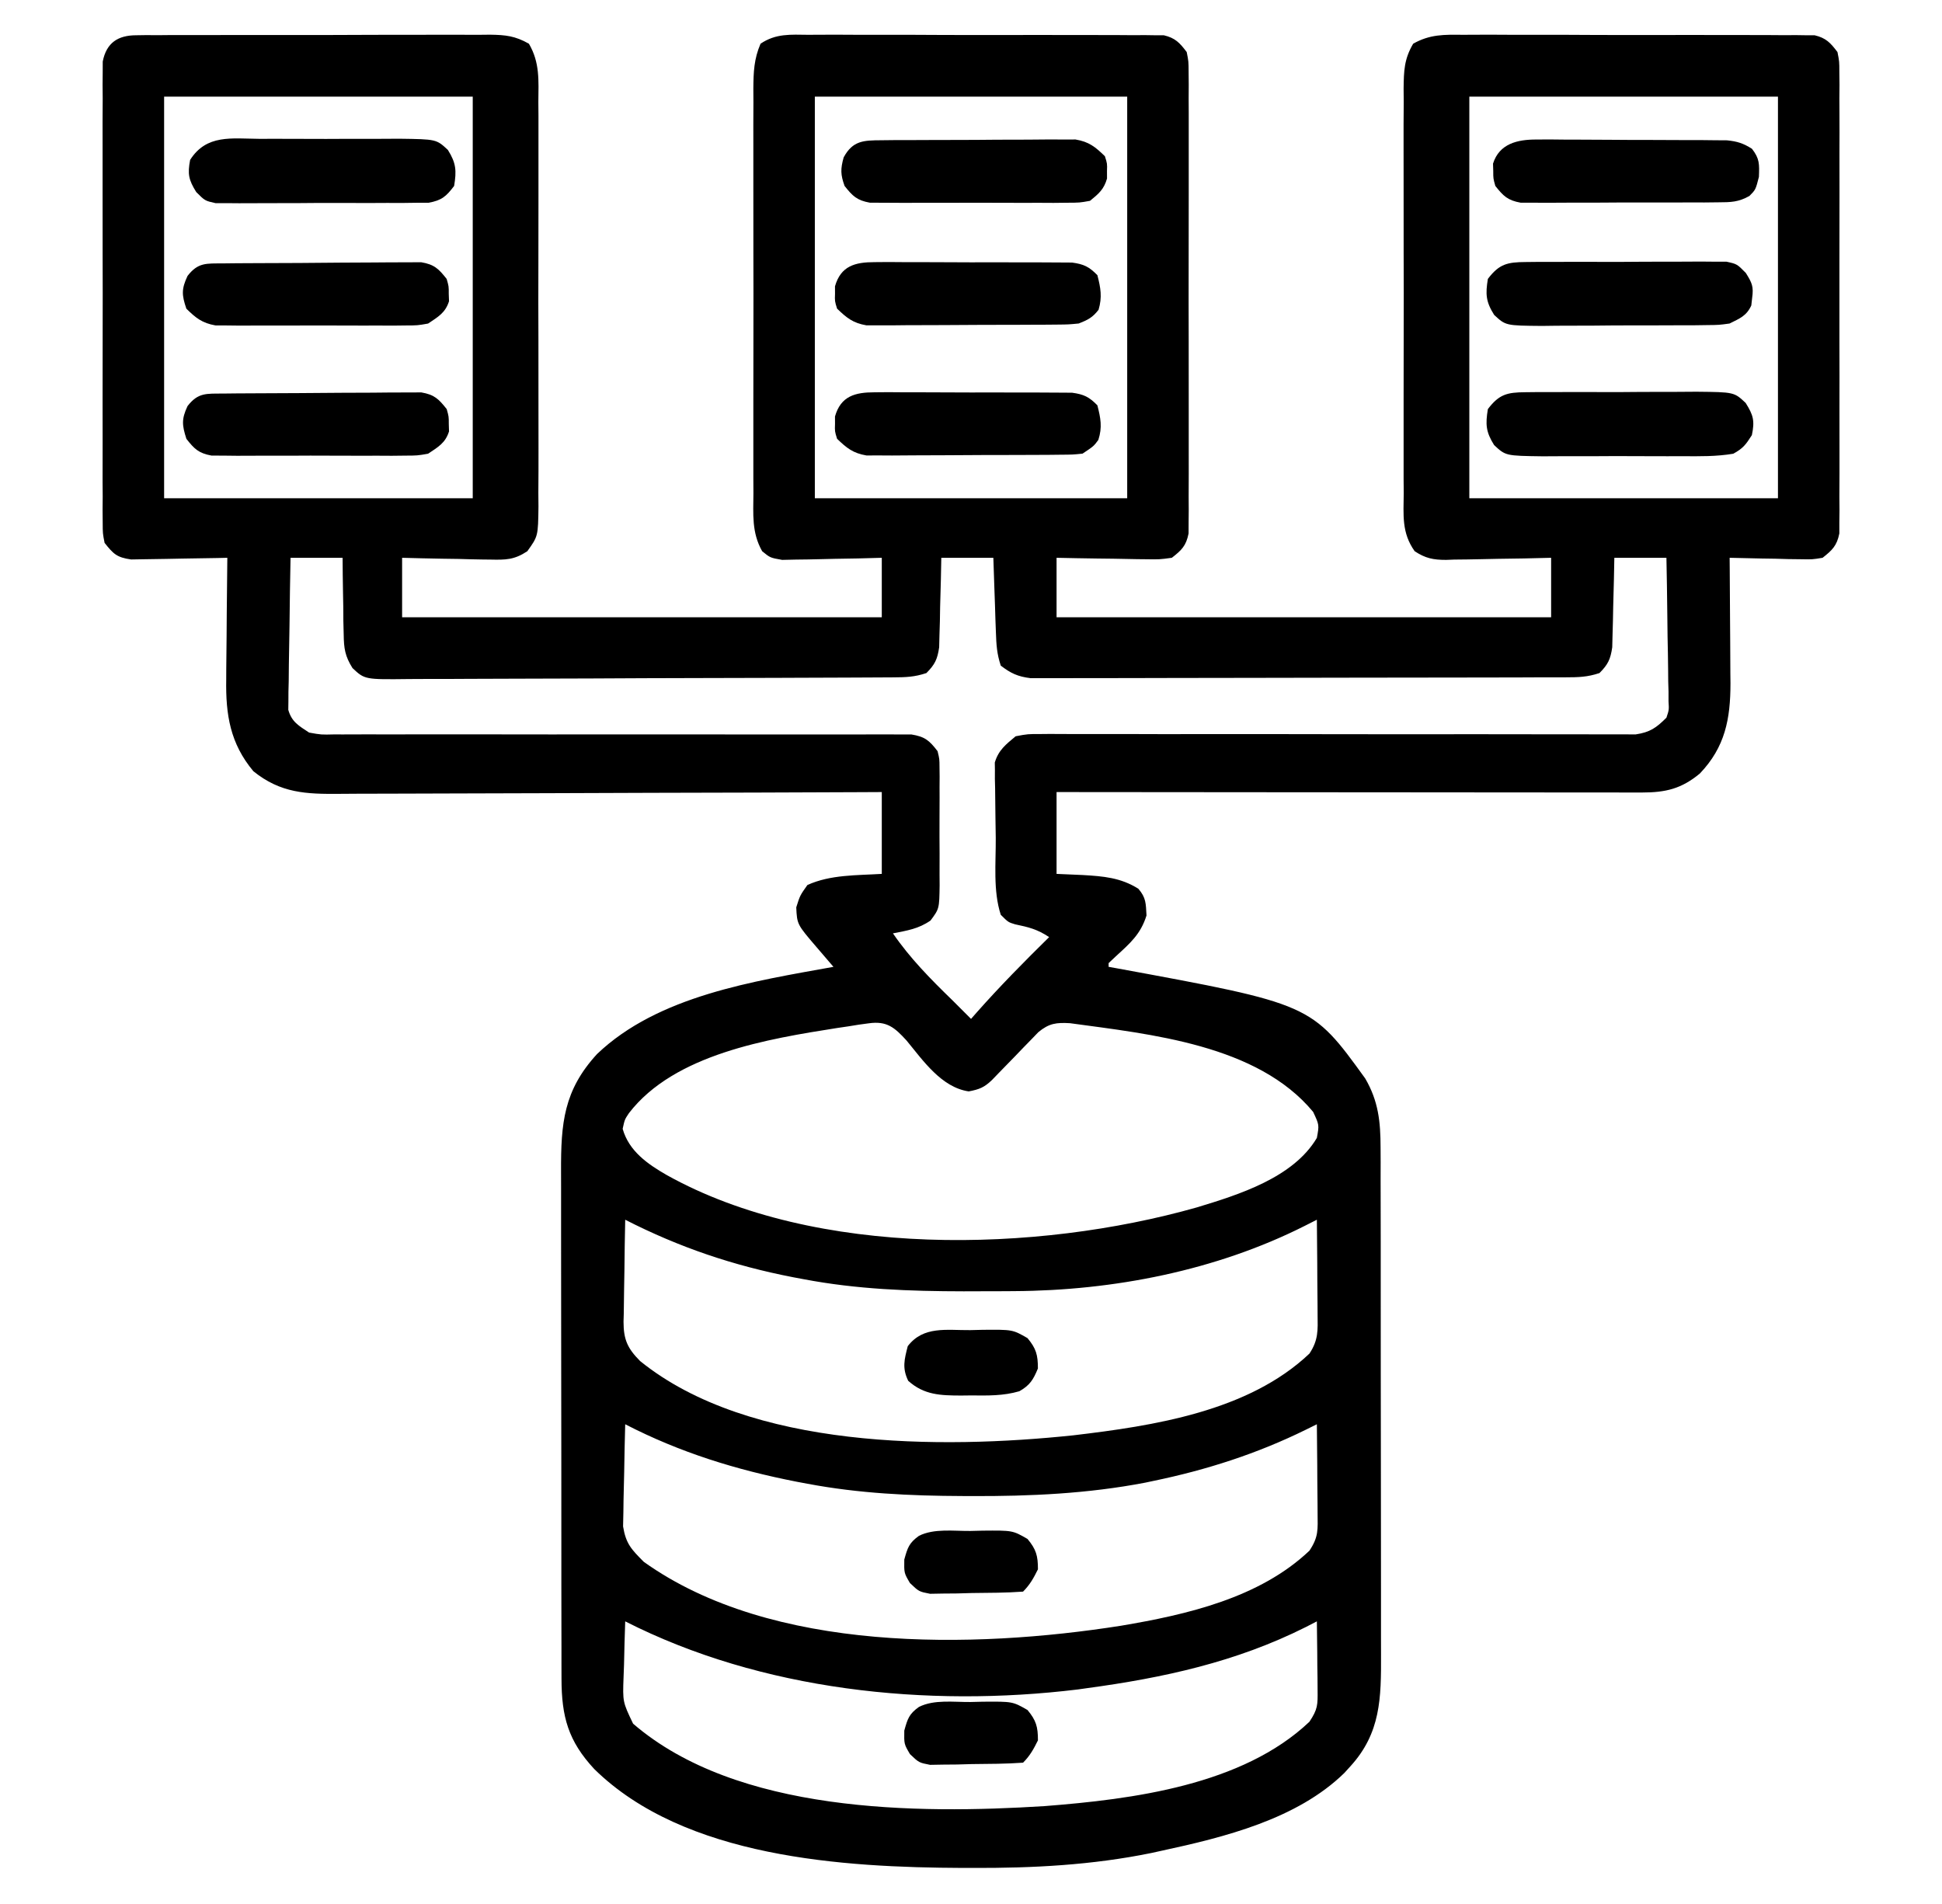 <svg xmlns="http://www.w3.org/2000/svg" width="51" height="50" viewBox="0 0 51 50" fill="none"><path d="M3.578 0.926C3.666 0.924 3.754 0.923 3.844 0.922C3.987 0.923 3.987 0.923 4.133 0.924C4.285 0.923 4.285 0.923 4.44 0.921C4.775 0.919 5.11 0.92 5.444 0.921C5.677 0.92 5.91 0.919 6.142 0.919C6.63 0.918 7.117 0.918 7.605 0.92C8.23 0.921 8.855 0.919 9.48 0.916C9.96 0.913 10.44 0.914 10.921 0.914C11.151 0.914 11.382 0.914 11.612 0.912C11.934 0.911 12.256 0.912 12.579 0.914C12.722 0.913 12.722 0.913 12.867 0.911C13.279 0.917 13.528 0.943 13.89 1.148C14.18 1.643 14.143 2.114 14.138 2.677C14.139 2.8 14.14 2.923 14.141 3.05C14.143 3.387 14.142 3.724 14.141 4.061C14.139 4.414 14.141 4.767 14.141 5.12C14.142 5.713 14.141 6.306 14.139 6.898C14.136 7.583 14.137 8.268 14.14 8.953C14.142 9.541 14.142 10.13 14.141 10.718C14.14 11.069 14.14 11.42 14.142 11.772C14.143 12.163 14.141 12.555 14.138 12.946C14.14 13.121 14.14 13.121 14.141 13.299C14.131 14.081 14.131 14.081 13.848 14.476C13.505 14.702 13.286 14.704 12.877 14.695C12.777 14.694 12.777 14.694 12.675 14.693C12.464 14.691 12.254 14.684 12.043 14.678C11.899 14.676 11.755 14.674 11.612 14.672C11.261 14.667 10.911 14.657 10.56 14.648C10.56 15.163 10.56 15.679 10.56 16.21C14.717 16.21 18.874 16.21 23.157 16.21C23.157 15.695 23.157 15.179 23.157 14.648C22.95 14.653 22.743 14.659 22.53 14.665C22.329 14.669 22.128 14.672 21.927 14.675C21.788 14.677 21.648 14.68 21.509 14.685C21.308 14.691 21.107 14.693 20.907 14.695C20.726 14.699 20.726 14.699 20.541 14.703C20.227 14.648 20.227 14.648 20.016 14.476C19.737 13.983 19.783 13.504 19.786 12.946C19.786 12.823 19.785 12.7 19.784 12.573C19.782 12.236 19.783 11.899 19.784 11.562C19.785 11.21 19.785 10.857 19.784 10.504C19.783 9.911 19.784 9.318 19.786 8.725C19.788 8.041 19.787 7.356 19.785 6.671C19.784 6.083 19.783 5.494 19.784 4.906C19.785 4.554 19.785 4.203 19.784 3.852C19.782 3.46 19.784 3.069 19.786 2.677C19.786 2.561 19.785 2.445 19.784 2.325C19.788 1.889 19.8 1.551 19.973 1.148C20.375 0.876 20.758 0.909 21.234 0.914C21.336 0.914 21.438 0.913 21.544 0.912C21.882 0.91 22.221 0.912 22.559 0.914C22.794 0.914 23.029 0.914 23.264 0.914C23.757 0.913 24.249 0.915 24.742 0.918C25.373 0.921 26.005 0.92 26.637 0.919C27.122 0.917 27.608 0.918 28.093 0.92C28.326 0.92 28.559 0.92 28.792 0.92C29.117 0.919 29.443 0.921 29.768 0.924C29.865 0.923 29.961 0.923 30.061 0.922C30.194 0.924 30.194 0.924 30.33 0.926C30.407 0.926 30.483 0.926 30.563 0.926C30.864 0.997 30.98 1.122 31.165 1.367C31.214 1.615 31.214 1.615 31.215 1.9C31.216 2.063 31.216 2.063 31.218 2.229C31.217 2.407 31.217 2.407 31.216 2.588C31.217 2.776 31.217 2.776 31.218 2.967C31.219 3.31 31.219 3.653 31.218 3.996C31.216 4.355 31.217 4.714 31.218 5.073C31.219 5.676 31.218 6.279 31.216 6.882C31.214 7.579 31.215 8.276 31.217 8.973C31.218 9.571 31.219 10.17 31.218 10.768C31.217 11.126 31.217 11.483 31.218 11.841C31.22 12.239 31.218 12.637 31.216 13.036C31.216 13.154 31.217 13.273 31.218 13.395C31.217 13.503 31.216 13.612 31.215 13.723C31.214 13.865 31.214 13.865 31.214 14.009C31.15 14.332 31.032 14.448 30.774 14.648C30.452 14.692 30.452 14.692 30.074 14.686C29.974 14.685 29.974 14.685 29.872 14.684C29.66 14.682 29.448 14.677 29.236 14.672C29.092 14.67 28.948 14.668 28.804 14.667C28.452 14.663 28.099 14.655 27.747 14.648C27.747 15.163 27.747 15.679 27.747 16.21C32.033 16.21 36.319 16.21 40.735 16.21C40.735 15.695 40.735 15.179 40.735 14.648C40.384 14.656 40.384 14.656 40.026 14.665C39.799 14.669 39.571 14.672 39.344 14.675C39.186 14.677 39.028 14.68 38.87 14.685C38.643 14.691 38.416 14.693 38.189 14.695C38.084 14.699 38.084 14.699 37.977 14.703C37.639 14.703 37.436 14.662 37.152 14.476C36.806 13.99 36.859 13.53 36.864 12.946C36.862 12.762 36.862 12.762 36.861 12.573C36.859 12.236 36.86 11.899 36.861 11.562C36.862 11.21 36.861 10.857 36.861 10.504C36.86 9.911 36.861 9.318 36.863 8.725C36.866 8.041 36.865 7.356 36.862 6.671C36.86 6.083 36.86 5.494 36.861 4.906C36.862 4.554 36.862 4.203 36.86 3.852C36.858 3.46 36.861 3.069 36.864 2.677C36.863 2.561 36.862 2.445 36.861 2.325C36.867 1.86 36.874 1.554 37.112 1.148C37.551 0.899 37.926 0.908 38.423 0.914C38.525 0.914 38.626 0.913 38.731 0.912C39.065 0.91 39.4 0.912 39.735 0.914C39.967 0.914 40.2 0.914 40.433 0.914C40.92 0.913 41.407 0.915 41.895 0.918C42.52 0.921 43.145 0.92 43.77 0.919C44.251 0.917 44.731 0.918 45.211 0.92C45.442 0.92 45.672 0.92 45.903 0.92C46.225 0.919 46.547 0.921 46.868 0.924C46.964 0.923 47.059 0.923 47.158 0.922C47.29 0.924 47.29 0.924 47.424 0.926C47.5 0.926 47.576 0.926 47.654 0.926C47.955 0.997 48.07 1.123 48.255 1.367C48.304 1.615 48.304 1.615 48.304 1.9C48.306 2.063 48.306 2.063 48.308 2.229C48.307 2.407 48.307 2.407 48.305 2.588C48.306 2.776 48.306 2.776 48.307 2.967C48.309 3.31 48.309 3.653 48.307 3.996C48.306 4.355 48.307 4.714 48.308 5.073C48.309 5.676 48.308 6.279 48.306 6.882C48.304 7.579 48.304 8.276 48.306 8.973C48.308 9.571 48.309 10.17 48.307 10.768C48.307 11.126 48.307 11.483 48.308 11.841C48.309 12.239 48.308 12.637 48.305 13.036C48.306 13.154 48.307 13.273 48.308 13.395C48.307 13.503 48.306 13.612 48.304 13.723C48.304 13.865 48.304 13.865 48.304 14.009C48.24 14.33 48.119 14.447 47.864 14.648C47.596 14.692 47.596 14.692 47.292 14.686C47.129 14.684 47.129 14.684 46.962 14.682C46.792 14.677 46.792 14.677 46.619 14.672C46.504 14.67 46.39 14.669 46.272 14.667C45.989 14.662 45.706 14.656 45.423 14.648C45.424 14.764 45.425 14.881 45.426 15.001C45.429 15.438 45.432 15.874 45.434 16.31C45.434 16.498 45.436 16.686 45.438 16.875C45.44 17.146 45.441 17.418 45.442 17.69C45.443 17.773 45.444 17.856 45.445 17.942C45.445 18.881 45.304 19.619 44.642 20.312C44.157 20.715 43.742 20.812 43.119 20.812C43.054 20.812 42.988 20.812 42.92 20.812C42.7 20.812 42.48 20.812 42.259 20.811C42.101 20.811 41.944 20.811 41.786 20.811C41.357 20.811 40.928 20.811 40.499 20.81C40.051 20.809 39.603 20.809 39.155 20.809C38.306 20.809 37.457 20.808 36.608 20.807C35.642 20.806 34.676 20.805 33.71 20.805C31.722 20.804 29.735 20.802 27.747 20.8C27.747 21.509 27.747 22.218 27.747 22.949C28.088 22.964 28.088 22.964 28.437 22.979C28.977 23.011 29.431 23.047 29.895 23.339C30.1 23.577 30.091 23.727 30.109 24.041C29.956 24.533 29.677 24.771 29.303 25.114C29.241 25.173 29.178 25.232 29.114 25.292C29.114 25.325 29.114 25.357 29.114 25.39C29.179 25.402 29.244 25.413 29.311 25.425C34.44 26.367 34.44 26.367 35.852 28.32C36.199 28.913 36.255 29.456 36.256 30.134C36.257 30.262 36.257 30.39 36.258 30.521C36.257 30.662 36.257 30.802 36.257 30.943C36.258 31.091 36.258 31.24 36.258 31.389C36.259 31.792 36.259 32.195 36.26 32.598C36.26 32.85 36.26 33.103 36.26 33.355C36.261 34.235 36.261 35.116 36.261 35.996C36.261 36.816 36.262 37.635 36.264 38.455C36.265 39.159 36.266 39.864 36.266 40.569C36.266 40.989 36.266 41.409 36.267 41.83C36.268 42.225 36.268 42.621 36.267 43.016C36.267 43.161 36.267 43.306 36.268 43.45C36.272 44.595 36.261 45.511 35.462 46.386C35.384 46.472 35.384 46.472 35.305 46.559C34.062 47.775 32.15 48.247 30.506 48.602C30.415 48.621 30.325 48.641 30.232 48.662C28.68 48.979 27.117 49.06 25.538 49.053C25.453 49.053 25.368 49.053 25.281 49.053C22.149 49.04 17.981 48.79 15.608 46.458C14.924 45.723 14.747 45.085 14.746 44.083C14.745 43.891 14.745 43.891 14.745 43.696C14.745 43.556 14.745 43.415 14.745 43.275C14.744 43.126 14.744 42.977 14.744 42.829C14.743 42.425 14.742 42.022 14.742 41.619C14.742 41.367 14.742 41.115 14.742 40.863C14.741 39.982 14.741 39.102 14.741 38.221C14.741 37.402 14.74 36.582 14.738 35.763C14.737 35.058 14.736 34.354 14.736 33.649C14.736 33.229 14.736 32.808 14.735 32.388C14.734 31.992 14.734 31.597 14.735 31.201C14.735 31.056 14.735 30.912 14.734 30.767C14.729 29.494 14.803 28.635 15.679 27.68C17.285 26.145 19.805 25.767 21.888 25.39C21.847 25.343 21.807 25.296 21.766 25.248C21.713 25.186 21.66 25.125 21.606 25.061C21.553 25 21.501 24.939 21.447 24.876C20.932 24.275 20.932 24.275 20.911 23.828C21.009 23.516 21.009 23.516 21.204 23.241C21.808 22.966 22.503 22.989 23.157 22.949C23.157 22.24 23.157 21.531 23.157 20.8C22.868 20.801 22.868 20.801 22.573 20.803C20.757 20.811 18.94 20.817 17.124 20.82C16.19 20.822 15.257 20.825 14.323 20.83C13.509 20.834 12.695 20.836 11.881 20.837C11.45 20.837 11.019 20.839 10.588 20.841C10.182 20.844 9.776 20.845 9.37 20.844C9.222 20.844 9.073 20.845 8.924 20.847C8.039 20.855 7.37 20.831 6.654 20.253C6.045 19.524 5.925 18.771 5.941 17.843C5.942 17.751 5.942 17.659 5.942 17.564C5.944 17.273 5.948 16.983 5.951 16.692C5.953 16.494 5.954 16.296 5.955 16.098C5.959 15.614 5.964 15.131 5.97 14.648C5.886 14.65 5.802 14.652 5.716 14.654C5.404 14.661 5.093 14.665 4.781 14.669C4.646 14.671 4.512 14.674 4.377 14.677C4.183 14.682 3.989 14.684 3.795 14.686C3.679 14.688 3.562 14.69 3.442 14.692C3.068 14.638 2.979 14.549 2.747 14.257C2.698 14.009 2.698 14.009 2.697 13.723C2.696 13.615 2.695 13.507 2.694 13.395C2.695 13.276 2.696 13.158 2.697 13.036C2.696 12.911 2.695 12.785 2.694 12.656C2.693 12.313 2.693 11.97 2.695 11.627C2.696 11.268 2.695 10.909 2.694 10.55C2.693 9.947 2.694 9.345 2.696 8.742C2.698 8.045 2.698 7.348 2.695 6.651C2.694 6.052 2.693 5.454 2.694 4.855C2.695 4.498 2.695 4.141 2.694 3.783C2.692 3.385 2.694 2.986 2.697 2.588C2.696 2.469 2.695 2.351 2.694 2.229C2.695 2.12 2.696 2.012 2.697 1.9C2.698 1.806 2.698 1.712 2.698 1.615C2.795 1.124 3.096 0.927 3.578 0.926ZM4.31 2.538C4.31 6.019 4.31 9.499 4.31 13.085C6.984 13.085 9.659 13.085 12.415 13.085C12.415 9.605 12.415 6.124 12.415 2.538C9.74 2.538 7.065 2.538 4.31 2.538ZM21.399 2.538C21.399 6.019 21.399 9.499 21.399 13.085C24.106 13.085 26.814 13.085 29.602 13.085C29.602 9.605 29.602 6.124 29.602 2.538C26.895 2.538 24.189 2.538 21.399 2.538ZM38.587 2.538C38.587 6.019 38.587 9.499 38.587 13.085C41.262 13.085 43.937 13.085 46.692 13.085C46.692 9.605 46.692 6.124 46.692 2.538C44.018 2.538 41.343 2.538 38.587 2.538ZM7.63 14.648C7.618 15.239 7.609 15.829 7.603 16.42C7.601 16.621 7.597 16.822 7.593 17.023C7.587 17.312 7.584 17.601 7.582 17.89C7.58 17.98 7.577 18.07 7.575 18.163C7.575 18.247 7.574 18.331 7.574 18.417C7.573 18.491 7.572 18.565 7.571 18.641C7.662 18.96 7.845 19.058 8.118 19.238C8.435 19.295 8.435 19.295 8.786 19.286C8.885 19.286 8.885 19.286 8.986 19.287C9.206 19.288 9.426 19.286 9.647 19.285C9.805 19.285 9.963 19.285 10.121 19.286C10.461 19.287 10.802 19.286 11.142 19.285C11.68 19.283 12.218 19.284 12.756 19.285C13.898 19.288 15.039 19.287 16.181 19.286C17.414 19.285 18.647 19.285 19.88 19.288C20.415 19.289 20.949 19.289 21.484 19.287C21.817 19.286 22.149 19.287 22.482 19.288C22.636 19.288 22.79 19.288 22.945 19.286C23.155 19.285 23.366 19.286 23.576 19.287C23.694 19.287 23.812 19.287 23.933 19.287C24.29 19.345 24.404 19.443 24.622 19.726C24.672 19.93 24.672 19.93 24.673 20.149C24.674 20.232 24.675 20.315 24.676 20.4C24.675 20.489 24.675 20.578 24.674 20.669C24.674 20.761 24.675 20.852 24.675 20.947C24.675 21.141 24.675 21.334 24.673 21.528C24.671 21.825 24.673 22.121 24.675 22.417C24.675 22.605 24.675 22.794 24.674 22.982C24.675 23.071 24.675 23.159 24.676 23.251C24.667 23.864 24.667 23.864 24.437 24.174C24.117 24.395 23.829 24.435 23.45 24.511C23.902 25.169 24.441 25.714 25.013 26.269C25.176 26.431 25.338 26.594 25.501 26.757C25.576 26.672 25.576 26.672 25.652 26.585C26.26 25.899 26.899 25.251 27.552 24.609C27.241 24.402 27.015 24.348 26.657 24.273C26.477 24.218 26.477 24.218 26.282 24.023C26.077 23.394 26.155 22.659 26.15 22.002C26.149 21.824 26.146 21.645 26.142 21.466C26.137 21.208 26.135 20.949 26.133 20.691C26.131 20.611 26.129 20.532 26.127 20.45C26.127 20.375 26.127 20.3 26.128 20.222C26.127 20.157 26.126 20.092 26.125 20.024C26.222 19.698 26.415 19.55 26.673 19.335C26.991 19.275 26.991 19.275 27.358 19.276C27.46 19.275 27.46 19.275 27.564 19.274C27.791 19.273 28.018 19.275 28.244 19.277C28.407 19.277 28.57 19.276 28.733 19.276C29.083 19.275 29.434 19.276 29.784 19.277C30.338 19.28 30.892 19.28 31.446 19.278C32.522 19.276 33.598 19.278 34.674 19.28C36.043 19.282 37.413 19.284 38.782 19.281C39.333 19.28 39.883 19.281 40.434 19.283C40.777 19.285 41.119 19.284 41.462 19.283C41.62 19.283 41.779 19.284 41.938 19.285C42.155 19.287 42.372 19.286 42.589 19.285C42.71 19.285 42.831 19.286 42.956 19.286C43.333 19.229 43.496 19.114 43.763 18.847C43.832 18.64 43.832 18.64 43.818 18.417C43.818 18.333 43.818 18.249 43.818 18.163C43.816 18.073 43.813 17.983 43.81 17.89C43.81 17.798 43.809 17.705 43.808 17.61C43.806 17.314 43.799 17.018 43.793 16.723C43.791 16.522 43.788 16.322 43.786 16.121C43.781 15.63 43.773 15.139 43.763 14.648C43.312 14.648 42.86 14.648 42.395 14.648C42.392 14.834 42.388 15.019 42.384 15.211C42.378 15.454 42.371 15.698 42.365 15.942C42.363 16.064 42.361 16.187 42.358 16.313C42.355 16.431 42.351 16.548 42.348 16.67C42.345 16.778 42.343 16.886 42.34 16.998C42.294 17.314 42.228 17.45 42.005 17.675C41.685 17.782 41.45 17.786 41.113 17.787C40.987 17.787 40.862 17.788 40.733 17.788C40.593 17.788 40.454 17.788 40.315 17.788C40.168 17.789 40.022 17.79 39.876 17.79C39.477 17.791 39.079 17.792 38.681 17.792C38.432 17.793 38.184 17.793 37.935 17.793C37.157 17.795 36.379 17.796 35.601 17.796C34.703 17.797 33.805 17.798 32.907 17.801C32.213 17.803 31.518 17.804 30.824 17.804C30.41 17.804 29.995 17.805 29.58 17.807C29.19 17.808 28.8 17.809 28.41 17.808C28.267 17.808 28.124 17.808 27.981 17.809C27.785 17.81 27.59 17.809 27.395 17.809C27.23 17.809 27.23 17.809 27.063 17.809C26.73 17.768 26.547 17.683 26.282 17.48C26.179 17.17 26.165 16.929 26.154 16.603C26.148 16.432 26.148 16.432 26.141 16.259C26.137 16.14 26.134 16.021 26.13 15.899C26.125 15.779 26.121 15.659 26.117 15.536C26.107 15.24 26.097 14.944 26.087 14.648C25.636 14.648 25.185 14.648 24.72 14.648C24.716 14.834 24.712 15.019 24.709 15.211C24.702 15.454 24.696 15.698 24.689 15.942C24.686 16.125 24.686 16.125 24.683 16.313C24.679 16.431 24.676 16.548 24.672 16.67C24.669 16.778 24.667 16.886 24.664 16.998C24.618 17.314 24.552 17.45 24.329 17.675C24.015 17.78 23.786 17.786 23.456 17.788C23.334 17.789 23.213 17.79 23.088 17.79C22.953 17.791 22.819 17.791 22.684 17.792C22.542 17.792 22.401 17.793 22.259 17.794C21.794 17.797 21.328 17.798 20.863 17.799C20.703 17.8 20.543 17.8 20.383 17.801C19.716 17.803 19.05 17.805 18.384 17.806C17.429 17.808 16.474 17.811 15.52 17.817C14.848 17.82 14.177 17.822 13.505 17.823C13.104 17.823 12.703 17.824 12.302 17.827C11.925 17.83 11.548 17.831 11.171 17.83C11.032 17.83 10.894 17.831 10.756 17.832C9.579 17.846 9.579 17.846 9.257 17.544C9.06 17.228 9.031 17.031 9.026 16.66C9.023 16.543 9.02 16.425 9.017 16.304C9.017 16.183 9.016 16.061 9.015 15.936C9.013 15.812 9.01 15.688 9.008 15.561C9.002 15.257 8.999 14.952 8.997 14.648C8.546 14.648 8.095 14.648 7.63 14.648ZM22.815 26.873C22.73 26.885 22.644 26.896 22.556 26.908C22.464 26.923 22.373 26.938 22.278 26.953C22.183 26.967 22.088 26.981 21.991 26.995C20.171 27.282 17.712 27.679 16.517 29.232C16.405 29.4 16.405 29.4 16.352 29.644C16.516 30.228 17.009 30.571 17.512 30.859C21.441 33.049 27.225 32.899 31.428 31.708C32.534 31.373 33.965 30.927 34.583 29.882C34.646 29.541 34.646 29.541 34.485 29.199C33.02 27.431 30.212 27.16 28.1 26.87C27.741 26.849 27.549 26.873 27.269 27.105C27.207 27.17 27.145 27.234 27.081 27.3C27.013 27.37 26.944 27.44 26.874 27.512C26.803 27.585 26.733 27.658 26.661 27.734C26.52 27.878 26.38 28.023 26.239 28.167C26.177 28.231 26.115 28.296 26.051 28.362C25.846 28.558 25.72 28.608 25.44 28.661C24.726 28.556 24.244 27.855 23.806 27.323C23.493 26.981 23.29 26.806 22.815 26.873ZM16.419 32.031C16.409 32.481 16.402 32.931 16.398 33.381C16.395 33.534 16.393 33.687 16.39 33.84C16.385 34.06 16.383 34.28 16.381 34.501C16.379 34.569 16.377 34.636 16.375 34.707C16.375 35.179 16.479 35.408 16.81 35.742C19.689 38.072 24.726 38.056 28.184 37.693C30.291 37.444 32.786 37.066 34.388 35.546C34.625 35.19 34.608 34.93 34.602 34.52C34.602 34.449 34.602 34.377 34.601 34.304C34.6 34.077 34.598 33.85 34.595 33.624C34.594 33.47 34.593 33.316 34.593 33.162C34.59 32.785 34.587 32.408 34.583 32.031C34.477 32.084 34.37 32.139 34.261 32.194C31.933 33.367 29.242 33.891 26.642 33.906C26.558 33.907 26.475 33.907 26.389 33.908C26.122 33.91 25.854 33.91 25.586 33.91C25.495 33.91 25.403 33.911 25.309 33.911C23.89 33.909 22.504 33.859 21.106 33.593C21.015 33.576 20.922 33.559 20.828 33.541C19.258 33.236 17.842 32.758 16.419 32.031ZM16.419 37.402C16.407 37.822 16.398 38.242 16.392 38.663C16.39 38.806 16.386 38.949 16.382 39.091C16.376 39.297 16.373 39.503 16.371 39.71C16.369 39.833 16.366 39.957 16.363 40.085C16.437 40.542 16.583 40.689 16.907 41.015C20.266 43.415 25.561 43.303 29.439 42.693C31.169 42.401 33.077 41.965 34.388 40.722C34.63 40.358 34.606 40.172 34.602 39.738C34.602 39.671 34.602 39.605 34.601 39.536C34.6 39.323 34.598 39.11 34.595 38.897C34.594 38.752 34.593 38.608 34.593 38.464C34.59 38.109 34.587 37.756 34.583 37.402C34.49 37.448 34.396 37.495 34.3 37.542C33.015 38.175 31.688 38.601 30.286 38.891C30.18 38.913 30.18 38.913 30.073 38.936C28.573 39.224 27.055 39.294 25.532 39.288C25.447 39.288 25.362 39.287 25.274 39.287C23.901 39.282 22.557 39.219 21.204 38.964C21.112 38.947 21.021 38.93 20.926 38.912C19.337 38.601 17.859 38.145 16.419 37.402ZM16.419 42.578C16.405 42.956 16.396 43.334 16.388 43.713C16.384 43.82 16.38 43.926 16.376 44.037C16.352 44.692 16.352 44.692 16.626 45.265C19.352 47.614 24.06 47.641 27.429 47.43C29.746 47.25 32.628 46.883 34.388 45.214C34.609 44.882 34.606 44.769 34.602 44.38C34.601 44.275 34.601 44.17 34.6 44.062C34.599 43.953 34.597 43.844 34.595 43.731C34.594 43.621 34.593 43.51 34.593 43.396C34.59 43.123 34.587 42.85 34.583 42.578C34.439 42.652 34.439 42.652 34.292 42.728C32.462 43.647 30.549 44.062 28.528 44.335C28.456 44.346 28.384 44.356 28.309 44.366C24.344 44.849 19.995 44.396 16.419 42.578Z" fill="black"></path><path d="M6.814 3.646C6.946 3.646 7.078 3.645 7.21 3.645C7.485 3.644 7.76 3.645 8.036 3.647C8.388 3.65 8.741 3.648 9.093 3.646C9.365 3.644 9.637 3.644 9.908 3.646C10.101 3.646 10.294 3.645 10.487 3.643C11.459 3.656 11.459 3.656 11.762 3.937C11.979 4.283 11.992 4.482 11.926 4.883C11.717 5.159 11.602 5.261 11.258 5.324C11.097 5.325 11.097 5.325 10.933 5.325C10.75 5.328 10.75 5.328 10.563 5.33C10.431 5.33 10.298 5.329 10.165 5.329C10.029 5.329 9.892 5.33 9.756 5.331C9.47 5.332 9.185 5.331 8.899 5.33C8.533 5.328 8.167 5.33 7.802 5.334C7.52 5.336 7.238 5.336 6.957 5.335C6.822 5.335 6.687 5.336 6.552 5.337C6.363 5.339 6.175 5.337 5.986 5.335C5.879 5.335 5.772 5.335 5.661 5.335C5.383 5.273 5.383 5.273 5.154 5.044C4.954 4.724 4.923 4.57 4.993 4.199C5.423 3.523 6.079 3.64 6.814 3.646Z" fill="black"></path><path d="M40.057 10.3C40.236 10.298 40.236 10.298 40.419 10.296C40.548 10.296 40.677 10.297 40.81 10.297C40.944 10.297 41.078 10.296 41.212 10.295C41.492 10.294 41.773 10.295 42.054 10.296C42.413 10.298 42.772 10.296 43.131 10.292C43.408 10.29 43.684 10.29 43.961 10.291C44.158 10.291 44.354 10.289 44.551 10.287C45.542 10.297 45.542 10.297 45.844 10.582C46.047 10.904 46.085 11.053 46.007 11.427C45.846 11.679 45.775 11.775 45.519 11.915C45.075 11.99 44.635 11.983 44.185 11.98C44.054 11.98 43.922 11.981 43.79 11.981C43.515 11.982 43.239 11.981 42.964 11.979C42.611 11.976 42.259 11.977 41.907 11.98C41.635 11.982 41.363 11.982 41.092 11.98C40.899 11.98 40.706 11.981 40.513 11.983C39.541 11.97 39.541 11.97 39.238 11.688C39.021 11.343 39.008 11.143 39.074 10.743C39.368 10.355 39.579 10.303 40.057 10.3Z" fill="black"></path><path d="M5.857 10.335C5.977 10.334 6.097 10.332 6.221 10.331C6.352 10.33 6.484 10.33 6.615 10.329C6.681 10.329 6.748 10.328 6.816 10.328C7.166 10.326 7.516 10.324 7.866 10.323C8.227 10.322 8.588 10.319 8.95 10.315C9.228 10.313 9.506 10.312 9.784 10.312C9.917 10.311 10.05 10.31 10.184 10.308C10.37 10.306 10.557 10.306 10.743 10.306C10.849 10.306 10.955 10.305 11.065 10.305C11.406 10.364 11.519 10.475 11.731 10.743C11.786 10.938 11.786 10.938 11.786 11.134C11.788 11.198 11.79 11.262 11.792 11.329C11.696 11.635 11.505 11.739 11.242 11.915C10.96 11.964 10.96 11.964 10.646 11.965C10.528 11.967 10.411 11.968 10.289 11.969C10.162 11.968 10.036 11.967 9.905 11.967C9.774 11.967 9.642 11.967 9.51 11.968C9.234 11.968 8.958 11.968 8.682 11.966C8.329 11.963 7.976 11.965 7.622 11.967C7.35 11.969 7.078 11.968 6.806 11.967C6.612 11.967 6.419 11.968 6.225 11.969C6.108 11.968 5.99 11.967 5.869 11.965C5.765 11.965 5.662 11.965 5.555 11.964C5.218 11.902 5.104 11.791 4.895 11.524C4.78 11.164 4.764 11.008 4.925 10.664C5.202 10.305 5.422 10.339 5.857 10.335Z" fill="black"></path><path d="M40.067 6.881C40.25 6.879 40.25 6.879 40.437 6.877C40.569 6.877 40.702 6.877 40.835 6.878C40.971 6.878 41.108 6.877 41.244 6.876C41.53 6.875 41.815 6.876 42.101 6.877C42.467 6.879 42.833 6.876 43.198 6.873C43.48 6.871 43.762 6.871 44.043 6.872C44.178 6.872 44.313 6.871 44.448 6.87C44.637 6.868 44.825 6.87 45.014 6.872C45.121 6.872 45.228 6.872 45.339 6.872C45.617 6.933 45.617 6.933 45.848 7.168C46.012 7.43 46.056 7.525 46.014 7.825C46.007 7.889 46 7.954 45.992 8.021C45.867 8.296 45.688 8.363 45.421 8.496C45.144 8.534 45.144 8.534 44.836 8.537C44.662 8.539 44.662 8.539 44.485 8.542C44.299 8.542 44.299 8.542 44.109 8.542C43.917 8.543 43.917 8.543 43.721 8.544C43.45 8.545 43.179 8.545 42.908 8.545C42.562 8.544 42.215 8.547 41.869 8.551C41.537 8.554 41.206 8.554 40.874 8.554C40.688 8.556 40.688 8.556 40.498 8.559C39.542 8.551 39.542 8.551 39.239 8.27C39.021 7.924 39.008 7.725 39.074 7.324C39.37 6.932 39.586 6.884 40.067 6.881Z" fill="black"></path><path d="M22.968 6.884C23.088 6.883 23.208 6.882 23.331 6.881C23.462 6.882 23.593 6.883 23.723 6.884C23.857 6.884 23.991 6.884 24.126 6.884C24.407 6.884 24.688 6.885 24.969 6.887C25.329 6.89 25.689 6.89 26.049 6.888C26.326 6.888 26.603 6.888 26.88 6.89C27.013 6.89 27.145 6.89 27.278 6.89C27.464 6.889 27.649 6.891 27.835 6.893C27.993 6.894 27.993 6.894 28.155 6.895C28.466 6.938 28.6 7.004 28.819 7.226C28.905 7.56 28.949 7.801 28.85 8.135C28.691 8.34 28.572 8.399 28.331 8.495C28.065 8.521 28.065 8.521 27.757 8.524C27.583 8.525 27.583 8.525 27.406 8.527C27.282 8.527 27.157 8.528 27.028 8.528C26.9 8.529 26.772 8.529 26.64 8.53C26.368 8.531 26.097 8.531 25.825 8.531C25.478 8.531 25.131 8.534 24.784 8.537C24.451 8.54 24.119 8.54 23.788 8.54C23.663 8.542 23.539 8.543 23.41 8.544C23.294 8.544 23.178 8.543 23.059 8.543C22.957 8.543 22.855 8.543 22.75 8.543C22.401 8.483 22.236 8.349 21.983 8.105C21.922 7.909 21.922 7.909 21.929 7.714C21.928 7.649 21.928 7.585 21.928 7.519C22.081 6.981 22.459 6.884 22.968 6.884Z" fill="black"></path><path d="M40.346 3.664C40.52 3.663 40.52 3.663 40.697 3.662C40.884 3.664 40.884 3.664 41.074 3.666C41.267 3.667 41.267 3.667 41.464 3.667C41.735 3.667 42.006 3.669 42.278 3.671C42.625 3.675 42.972 3.675 43.319 3.675C43.651 3.675 43.983 3.677 44.315 3.679C44.44 3.679 44.565 3.679 44.693 3.679C44.867 3.681 44.867 3.681 45.044 3.683C45.145 3.684 45.247 3.684 45.352 3.685C45.622 3.712 45.781 3.762 46.009 3.907C46.212 4.168 46.204 4.309 46.192 4.645C46.106 4.981 46.106 4.981 45.943 5.146C45.653 5.309 45.454 5.312 45.122 5.313C45.002 5.315 44.882 5.316 44.758 5.317C44.628 5.317 44.497 5.317 44.367 5.316C44.233 5.317 44.098 5.317 43.964 5.318C43.683 5.319 43.402 5.318 43.121 5.317C42.761 5.316 42.401 5.318 42.041 5.321C41.764 5.323 41.487 5.323 41.21 5.322C41.077 5.322 40.944 5.323 40.812 5.324C40.626 5.326 40.441 5.324 40.255 5.323C40.097 5.323 40.097 5.323 39.935 5.323C39.596 5.262 39.481 5.15 39.27 4.883C39.215 4.688 39.215 4.688 39.215 4.493C39.213 4.428 39.211 4.364 39.209 4.297C39.375 3.771 39.852 3.663 40.346 3.664Z" fill="black"></path><path d="M22.968 10.302C23.088 10.301 23.208 10.3 23.331 10.299C23.462 10.3 23.593 10.301 23.723 10.302C23.857 10.302 23.991 10.302 24.126 10.302C24.407 10.302 24.688 10.303 24.969 10.305C25.329 10.308 25.689 10.307 26.049 10.306C26.326 10.306 26.603 10.306 26.88 10.308C27.013 10.308 27.145 10.308 27.278 10.308C27.464 10.307 27.649 10.309 27.835 10.311C27.993 10.312 27.993 10.312 28.155 10.313C28.466 10.356 28.6 10.422 28.819 10.644C28.905 10.981 28.952 11.219 28.844 11.553C28.722 11.718 28.722 11.718 28.429 11.913C28.171 11.939 28.171 11.939 27.857 11.941C27.68 11.943 27.68 11.943 27.5 11.945C27.309 11.946 27.309 11.946 27.114 11.946C26.982 11.947 26.85 11.947 26.718 11.948C26.442 11.949 26.165 11.949 25.888 11.949C25.535 11.949 25.181 11.952 24.827 11.955C24.554 11.957 24.282 11.958 24.009 11.958C23.815 11.958 23.622 11.96 23.428 11.962C23.25 11.961 23.25 11.961 23.069 11.96C22.914 11.961 22.914 11.961 22.755 11.961C22.402 11.901 22.238 11.769 21.983 11.523C21.922 11.327 21.922 11.327 21.929 11.132C21.928 11.067 21.928 11.003 21.928 10.937C22.081 10.399 22.459 10.302 22.968 10.302Z" fill="black"></path><path d="M5.857 6.917C5.977 6.916 6.097 6.915 6.22 6.913C6.352 6.912 6.483 6.912 6.615 6.911C6.681 6.911 6.747 6.91 6.815 6.91C7.165 6.908 7.515 6.906 7.865 6.906C8.226 6.904 8.588 6.901 8.949 6.897C9.227 6.895 9.505 6.894 9.783 6.893C9.916 6.893 10.05 6.892 10.183 6.89C10.37 6.888 10.556 6.888 10.742 6.888C10.849 6.888 10.955 6.887 11.064 6.887C11.405 6.946 11.519 7.057 11.73 7.325C11.786 7.52 11.786 7.52 11.785 7.716C11.787 7.78 11.789 7.845 11.792 7.911C11.695 8.217 11.504 8.321 11.242 8.497C10.964 8.546 10.964 8.546 10.656 8.547C10.541 8.549 10.425 8.55 10.306 8.551C10.182 8.55 10.058 8.55 9.93 8.549C9.801 8.549 9.673 8.549 9.541 8.55C9.27 8.55 8.999 8.55 8.729 8.548C8.382 8.546 8.036 8.547 7.689 8.549C7.358 8.551 7.026 8.55 6.695 8.549C6.509 8.55 6.509 8.55 6.319 8.551C6.145 8.549 6.145 8.549 5.968 8.547C5.867 8.547 5.765 8.547 5.66 8.546C5.31 8.484 5.146 8.354 4.894 8.106C4.772 7.746 4.763 7.592 4.925 7.246C5.202 6.887 5.421 6.921 5.857 6.917Z" fill="black"></path><path d="M23.143 3.683C23.261 3.682 23.378 3.681 23.5 3.679C23.627 3.679 23.754 3.679 23.885 3.679C24.017 3.678 24.149 3.677 24.281 3.677C24.558 3.675 24.835 3.675 25.111 3.675C25.465 3.675 25.819 3.673 26.173 3.669C26.445 3.667 26.718 3.667 26.991 3.667C27.184 3.666 27.378 3.664 27.572 3.662C27.749 3.663 27.749 3.663 27.93 3.664C28.034 3.664 28.138 3.663 28.245 3.663C28.598 3.723 28.762 3.855 29.016 4.102C29.078 4.297 29.078 4.297 29.071 4.493C29.071 4.557 29.071 4.622 29.072 4.688C28.991 4.973 28.854 5.088 28.625 5.274C28.351 5.323 28.351 5.323 28.032 5.324C27.912 5.326 27.792 5.327 27.668 5.328C27.538 5.327 27.407 5.327 27.277 5.326C27.142 5.326 27.008 5.326 26.874 5.327C26.593 5.327 26.312 5.327 26.031 5.325C25.671 5.323 25.311 5.324 24.951 5.326C24.674 5.328 24.397 5.327 24.12 5.326C23.987 5.326 23.854 5.326 23.721 5.327C23.536 5.328 23.35 5.326 23.165 5.324C23.059 5.324 22.954 5.324 22.845 5.323C22.505 5.262 22.392 5.151 22.18 4.883C22.073 4.586 22.071 4.438 22.156 4.133C22.395 3.69 22.682 3.686 23.143 3.683Z" fill="black"></path><path d="M25.481 34.93C25.588 34.927 25.695 34.925 25.805 34.922C26.592 34.915 26.592 34.915 26.984 35.14C27.212 35.414 27.257 35.581 27.257 35.937C27.137 36.23 27.046 36.379 26.77 36.535C26.345 36.659 25.939 36.649 25.499 36.645C25.413 36.646 25.326 36.647 25.236 36.648C24.701 36.646 24.267 36.635 23.851 36.261C23.689 35.927 23.749 35.704 23.839 35.351C24.252 34.813 24.862 34.936 25.481 34.93Z" fill="black"></path><path d="M25.481 44.696C25.588 44.694 25.695 44.691 25.805 44.688C26.593 44.682 26.593 44.682 26.984 44.906C27.212 45.18 27.258 45.348 27.258 45.703C27.146 45.931 27.046 46.111 26.867 46.289C26.418 46.322 25.968 46.321 25.518 46.326C25.391 46.33 25.265 46.333 25.134 46.337C25.012 46.338 24.891 46.339 24.765 46.34C24.653 46.343 24.541 46.344 24.426 46.346C24.133 46.289 24.133 46.289 23.897 46.064C23.742 45.801 23.742 45.801 23.748 45.447C23.835 45.132 23.874 45.011 24.133 44.825C24.532 44.625 25.042 44.7 25.481 44.696Z" fill="black"></path><path d="M25.481 40.204C25.588 40.201 25.695 40.199 25.805 40.196C26.593 40.189 26.593 40.189 26.984 40.414C27.212 40.688 27.258 40.855 27.258 41.211C27.146 41.439 27.046 41.618 26.867 41.797C26.418 41.83 25.968 41.829 25.518 41.834C25.391 41.837 25.265 41.841 25.134 41.845C25.012 41.846 24.891 41.847 24.765 41.848C24.653 41.85 24.541 41.852 24.426 41.854C24.133 41.797 24.133 41.797 23.897 41.572C23.742 41.309 23.742 41.309 23.748 40.955C23.835 40.64 23.874 40.519 24.133 40.332C24.532 40.133 25.042 40.208 25.481 40.204Z" fill="black"></path></svg>